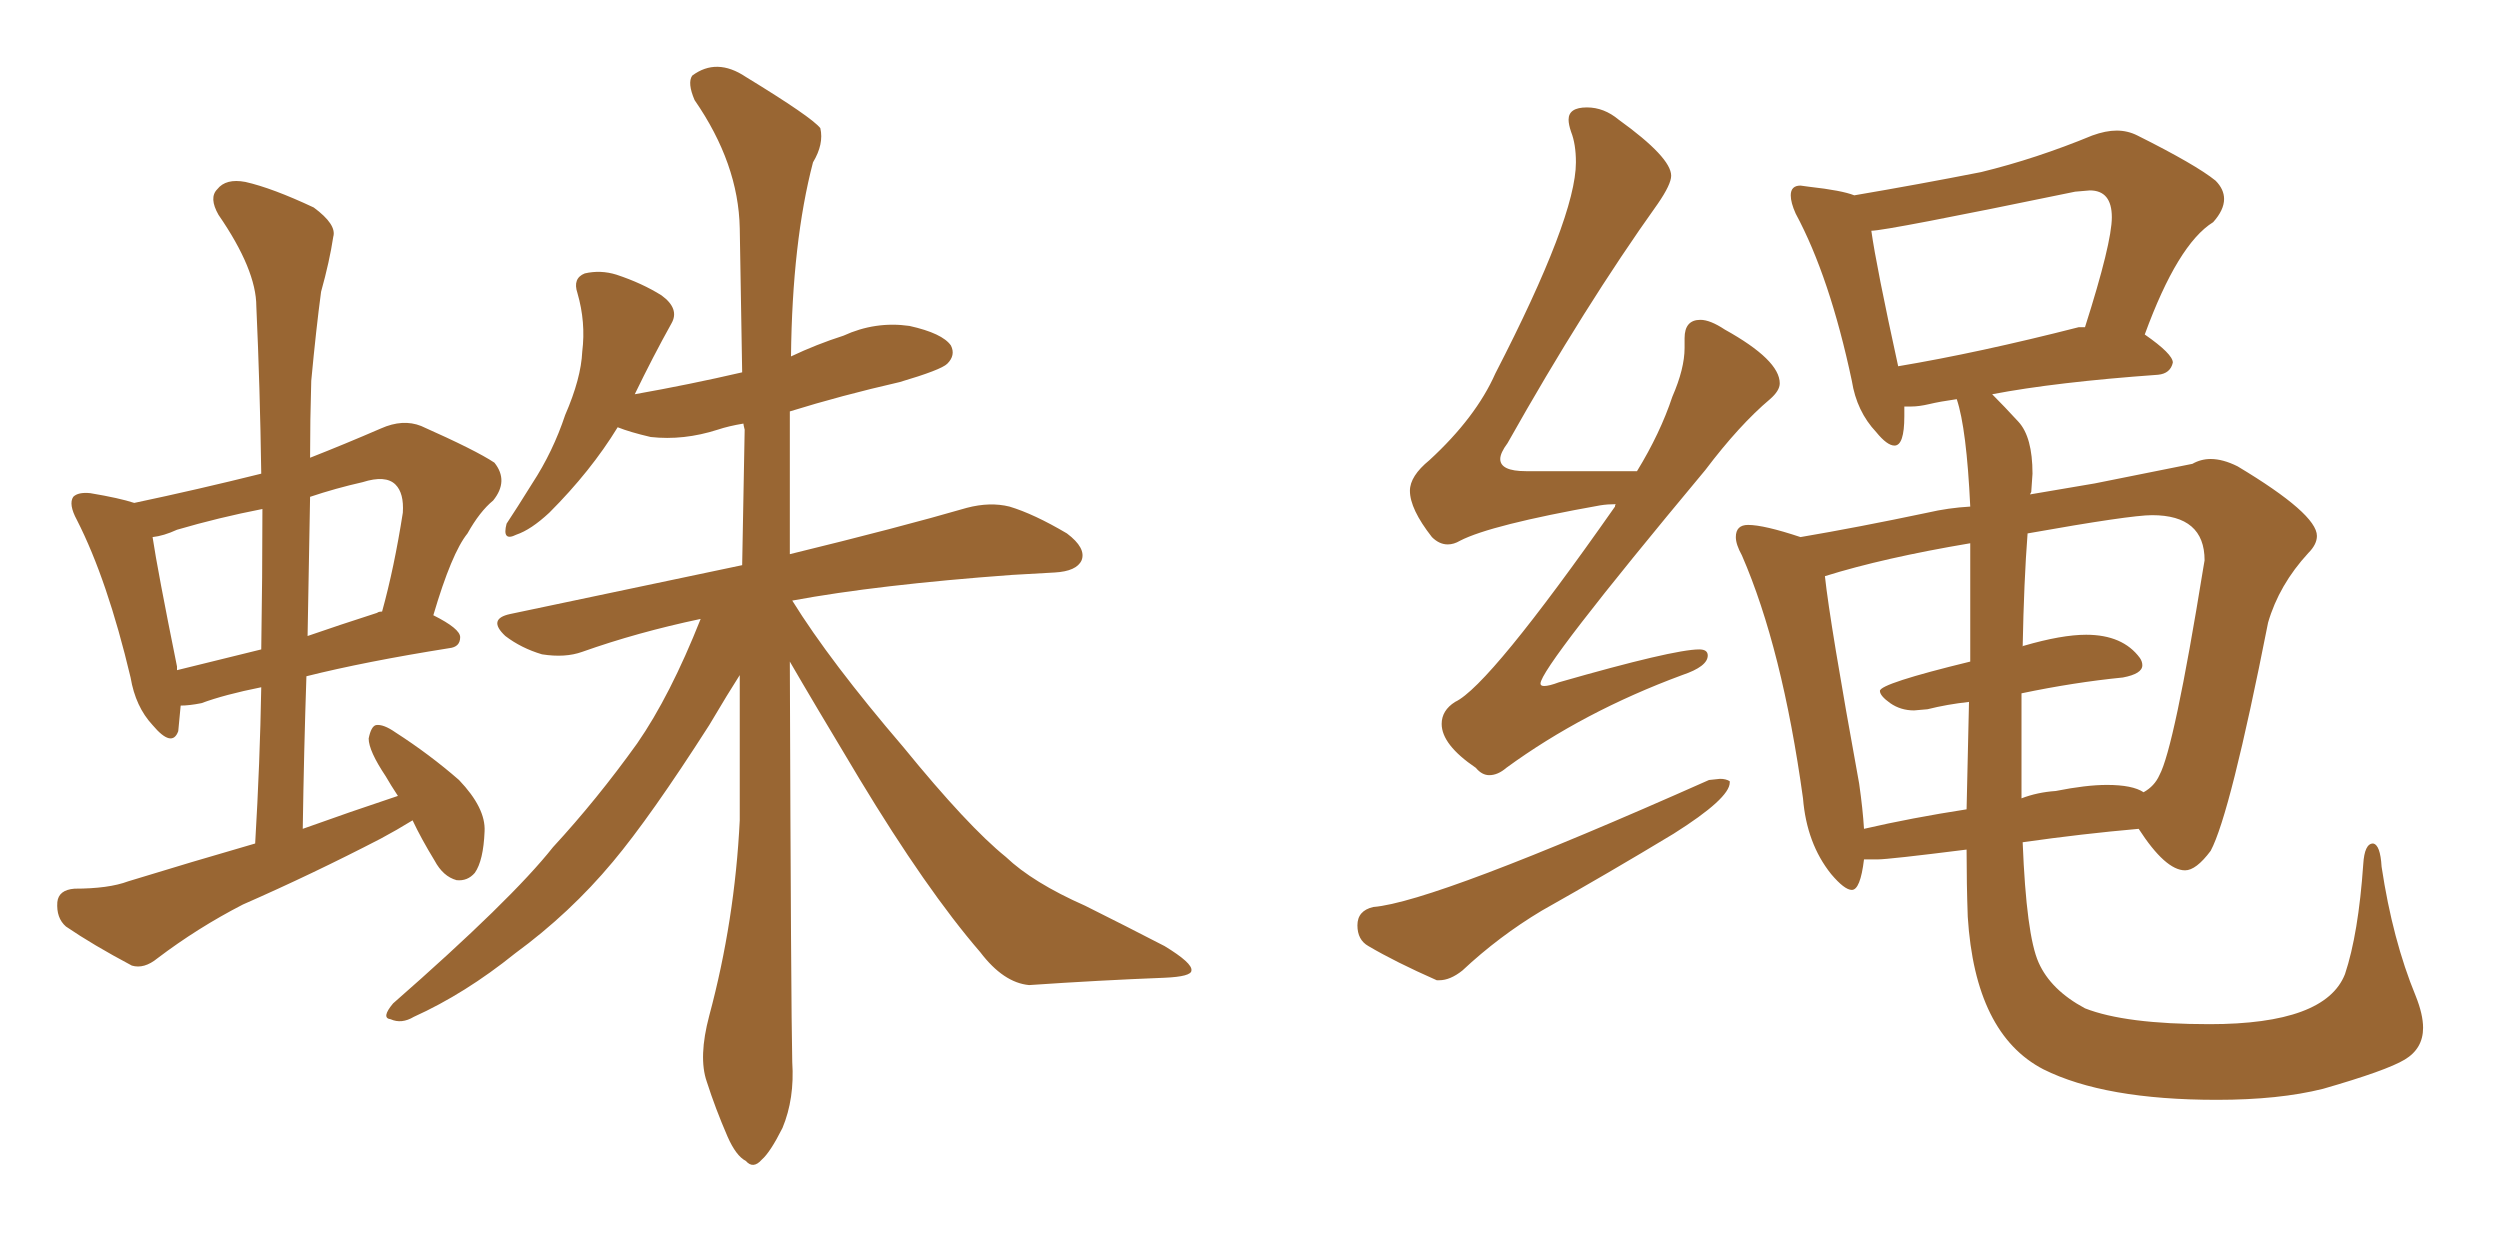 <svg xmlns="http://www.w3.org/2000/svg" xmlns:xlink="http://www.w3.org/1999/xlink" width="300" height="150"><path fill="#996633" padding="10" d="M49.51 98.44L49.51 98.44Q47.61 99.61 45.70 100.63L45.70 100.63Q37.50 104.88 29.15 108.54L29.15 108.54Q23.73 111.33 18.90 114.99L18.90 114.99Q17.29 116.31 15.82 115.87L15.82 115.87Q11.13 113.38 7.91 111.18L7.91 111.18Q6.74 110.16 6.88 108.25L6.88 108.25Q7.03 106.79 8.94 106.64L8.94 106.64Q13.04 106.64 15.38 105.76L15.38 105.76Q23.00 103.42 30.62 101.22L30.62 101.22Q31.20 91.41 31.35 82.47L31.35 82.47Q26.95 83.35 24.17 84.38L24.17 84.38Q22.71 84.67 21.68 84.67L21.68 84.67Q21.53 86.43 21.39 87.74L21.39 87.74Q20.65 89.79 18.31 87.01L18.31 87.01Q16.26 84.81 15.67 81.30L15.67 81.30Q12.89 69.58 9.23 62.40L9.23 62.40Q8.20 60.50 8.79 59.62L8.79 59.62Q9.38 59.03 10.84 59.18L10.84 59.18Q14.36 59.77 16.11 60.35L16.11 60.35Q23.73 58.74 31.35 56.84L31.35 56.84Q31.20 46.44 30.76 36.77L30.76 36.77Q30.76 32.37 26.22 25.78L26.22 25.78Q25.05 23.73 26.07 22.71L26.07 22.71Q27.10 21.39 29.44 21.83L29.44 21.83Q32.67 22.56 37.65 24.90L37.65 24.90Q40.43 26.95 39.99 28.42L39.99 28.42Q39.55 31.35 38.53 35.01L38.53 35.01Q37.94 39.40 37.35 45.70L37.35 45.70Q37.21 50.39 37.21 54.93L37.21 54.93Q41.31 53.32 45.70 51.42L45.70 51.42Q48.34 50.24 50.54 51.12L50.54 51.12Q57.13 54.05 59.33 55.52L59.33 55.52Q61.08 57.71 59.18 60.06L59.18 60.06Q57.57 61.38 56.10 64.01L56.10 64.01Q54.20 66.36 52.00 73.83L52.00 73.83Q55.22 75.44 55.22 76.46L55.22 76.46Q55.22 77.64 53.91 77.78L53.91 77.78Q43.80 79.39 36.77 81.15L36.77 81.15Q36.47 90.09 36.33 99.46L36.33 99.46Q42.04 97.41 47.75 95.51L47.75 95.51Q46.88 94.19 46.29 93.16L46.29 93.16Q44.24 90.09 44.24 88.62L44.24 88.62Q44.53 87.16 45.12 87.01L45.12 87.01Q46.00 86.87 47.46 87.89L47.46 87.89Q51.56 90.53 55.08 93.60L55.08 93.60Q58.30 96.97 58.15 99.76L58.15 99.76Q58.01 103.27 56.98 104.74L56.98 104.74Q56.10 105.76 54.79 105.62L54.79 105.62Q53.17 105.18 52.15 103.27L52.15 103.27Q50.54 100.63 49.51 98.44ZM31.35 77.93L31.35 77.93Q31.49 69.14 31.49 61.08L31.49 61.08Q26.22 62.11 21.24 63.57L21.24 63.57Q19.63 64.31 18.31 64.45L18.31 64.45Q18.90 68.41 21.24 79.98L21.24 79.98Q21.24 80.27 21.24 80.42L21.24 80.42Q25.93 79.25 31.35 77.93ZM37.21 59.62L37.21 59.62Q37.06 67.82 36.91 76.32L36.91 76.32Q40.72 75 45.26 73.54L45.26 73.54Q45.41 73.39 45.85 73.39L45.85 73.39Q47.31 68.12 48.34 61.52L48.34 61.52Q48.49 59.18 47.46 58.15L47.46 58.15Q46.29 56.98 43.51 57.86L43.51 57.86Q40.28 58.59 37.21 59.62ZM94.78 79.39L94.78 79.39L94.78 79.39Q94.92 121.14 95.07 127.44L95.07 127.44Q95.36 131.84 93.90 135.35L93.90 135.35Q92.43 138.28 91.41 139.16L91.41 139.16Q90.38 140.33 89.50 139.31L89.50 139.31Q88.33 138.72 87.30 136.38L87.30 136.38Q85.84 133.01 84.81 129.79L84.81 129.79Q83.79 126.86 85.11 121.88L85.11 121.88Q88.18 110.45 88.77 98.44L88.77 98.44Q88.77 89.50 88.77 81.01L88.77 81.01Q87.45 83.06 85.11 87.01L85.11 87.01Q78.08 98.00 73.54 103.42L73.54 103.42Q68.41 109.57 61.82 114.40L61.82 114.40Q55.81 119.24 49.66 122.02L49.66 122.02Q48.19 122.90 46.88 122.31L46.88 122.31Q45.70 122.17 47.17 120.41L47.17 120.41Q61.38 107.96 66.36 101.66L66.36 101.66Q71.63 95.95 76.46 89.21L76.46 89.21Q80.42 83.50 84.08 74.27L84.08 74.27Q76.46 75.88 69.87 78.22L69.87 78.22Q67.82 78.96 65.04 78.52L65.04 78.52Q62.55 77.78 60.64 76.32L60.64 76.32Q58.45 74.27 61.23 73.68L61.23 73.68Q75.88 70.61 89.06 67.82L89.06 67.82Q89.21 59.47 89.36 51.56L89.36 51.56Q89.21 50.98 89.21 50.83L89.21 50.83Q87.45 51.12 86.13 51.56L86.13 51.56Q82.03 52.88 78.08 52.44L78.08 52.44Q75.59 51.86 74.12 51.27L74.12 51.27Q70.90 56.54 65.92 61.52L65.92 61.52Q63.72 63.57 61.96 64.16L61.96 64.16Q60.21 65.04 60.79 62.84L60.79 62.84Q61.96 61.08 63.87 58.01L63.87 58.01Q66.36 54.20 67.82 49.80L67.82 49.80Q69.73 45.41 69.87 42.19L69.87 42.19Q70.31 38.67 69.29 35.16L69.29 35.16Q68.70 33.40 70.17 32.81L70.17 32.81Q72.07 32.37 73.97 32.96L73.97 32.96Q77.05 33.98 79.39 35.45L79.39 35.45Q81.59 37.06 80.57 38.82L80.57 38.82Q78.37 42.77 76.17 47.31L76.17 47.31Q82.76 46.14 89.06 44.68L89.06 44.68Q88.92 35.45 88.77 27.39L88.77 27.39Q88.62 19.63 83.35 12.01L83.35 12.01Q82.47 9.96 83.06 9.08L83.06 9.08Q85.99 6.88 89.50 9.23L89.50 9.23Q97.41 14.06 98.44 15.38L98.44 15.38Q98.88 17.29 97.56 19.48L97.56 19.48Q95.07 29.00 94.92 42.77L94.92 42.77Q98.00 41.31 101.22 40.28L101.22 40.28Q105.03 38.53 109.13 39.11L109.13 39.11Q113.09 39.99 114.11 41.46L114.11 41.46Q114.70 42.63 113.67 43.65L113.67 43.65Q112.94 44.38 107.96 45.85L107.96 45.85Q100.93 47.46 94.78 49.37L94.78 49.37Q94.78 58.45 94.78 66.50L94.78 66.50Q107.96 63.28 116.02 60.94L116.02 60.94Q118.80 60.21 121.14 60.79L121.14 60.79Q124.07 61.67 128.03 64.01L128.03 64.01Q130.37 65.77 129.79 67.24L129.79 67.24Q129.20 68.55 126.56 68.70L126.56 68.70Q124.22 68.85 121.44 68.99L121.44 68.99Q105.32 70.17 95.07 72.07L95.07 72.07Q99.61 79.39 108.40 89.65L108.40 89.65Q116.16 99.17 120.70 102.83L120.70 102.83Q123.93 105.91 130.22 108.69L130.22 108.69Q135.21 111.18 139.75 113.53L139.75 113.53Q143.12 115.58 142.97 116.46L142.97 116.46Q142.97 117.19 139.75 117.33L139.75 117.33Q131.98 117.63 123.49 118.21L123.49 118.21Q120.41 117.92 117.63 114.26L117.63 114.26Q111.18 106.79 103.13 93.46L103.13 93.46Q97.41 83.94 94.78 79.39ZM178.71 93.02L178.71 93.02Q179.74 93.02 180.76 92.14L180.76 92.14Q189.99 85.40 201.86 81.01L201.86 81.01Q204.93 79.98 204.93 78.66L204.93 78.66Q204.93 77.93 203.91 77.93L203.91 77.93Q200.83 77.93 187.06 81.88L187.06 81.88Q185.89 82.32 185.30 82.32L185.30 82.32Q184.86 82.32 184.86 82.03L184.86 82.03Q184.86 80.13 204.64 56.40L204.64 56.40Q208.74 50.98 212.40 47.90L212.40 47.90Q213.57 46.88 213.57 46.00L213.57 46.00Q213.57 43.21 206.98 39.55L206.98 39.55Q205.22 38.38 204.05 38.38L204.05 38.38Q202.15 38.38 202.15 40.58L202.15 40.58L202.15 41.75Q202.15 44.24 200.68 47.61L200.68 47.61Q199.22 52.00 196.44 56.54L196.44 56.54L183.11 56.54Q180.03 56.54 180.03 55.08L180.03 55.08Q180.03 54.35 180.91 53.17L180.91 53.17Q190.14 36.77 198.93 24.46L198.93 24.46Q200.54 22.12 200.54 21.09L200.54 21.09Q200.54 18.90 194.24 14.36L194.24 14.36Q192.48 12.89 190.43 12.89L190.43 12.89Q188.23 12.89 188.23 14.36L188.23 14.36Q188.23 14.94 188.53 15.82L188.53 15.82Q189.11 17.29 189.11 19.48L189.11 19.48Q189.11 26.07 179.44 44.82L179.44 44.82Q177.10 50.10 171.53 55.22L171.53 55.22Q169.19 57.13 169.19 58.89L169.19 58.89Q169.19 61.08 171.83 64.45L171.83 64.45Q172.71 65.33 173.73 65.33L173.73 65.33Q174.46 65.33 175.20 64.89L175.20 64.89Q178.86 62.99 192.04 60.64L192.04 60.64Q192.92 60.50 193.95 60.50L193.95 60.50Q193.80 60.50 193.80 60.79L193.80 60.79Q178.71 82.32 174.61 84.23L174.61 84.23Q173.00 85.25 173.00 86.87L173.00 86.87Q173.00 89.36 177.10 92.14L177.10 92.14Q177.83 93.02 178.71 93.02ZM266.02 131.98L266.02 131.98Q273.49 131.98 278.76 130.66L278.76 130.66Q286.38 128.47 288.57 127.15Q290.77 125.83 290.77 123.34L290.77 123.34Q290.77 121.73 289.89 119.53L289.89 119.53Q287.11 112.79 285.79 104.00L285.79 104.00Q285.64 101.37 284.77 101.22L284.77 101.22Q283.74 101.22 283.59 103.71L283.59 103.71Q283.01 112.06 281.40 116.89L281.40 116.89Q279.05 122.90 265.14 122.90L265.14 122.90Q255.03 122.90 250.20 121.00L250.20 121.00Q246.09 118.80 244.63 115.50Q243.16 112.21 242.72 101.07L242.72 101.07Q249.90 100.05 256.64 99.46L256.64 99.46Q259.86 104.44 262.21 104.44L262.21 104.44Q263.53 104.44 265.28 102.10L265.28 102.10Q267.63 97.71 272.17 74.71L272.17 74.71Q273.49 70.17 277.00 66.36L277.00 66.36Q278.03 65.33 278.03 64.31L278.03 64.31Q278.03 61.67 268.51 55.96L268.51 55.96Q266.75 55.08 265.28 55.08L265.28 55.08Q264.11 55.08 263.09 55.66L263.09 55.66L251.37 58.01L243.60 59.33L243.75 59.03L243.90 56.84Q243.90 52.44 242.21 50.61Q240.53 48.78 239.06 47.31L239.06 47.31Q246.68 45.85 258.98 44.97L258.98 44.97Q260.45 44.82 260.74 43.51L260.74 43.51Q260.74 42.48 257.37 40.14L257.37 40.14Q261.33 29.30 265.58 26.66L265.58 26.66Q266.89 25.20 266.89 23.88L266.89 23.88Q266.89 22.71 265.87 21.68L265.87 21.68Q263.53 19.78 256.49 16.26L256.49 16.26Q255.32 15.67 254.00 15.67L254.00 15.67Q252.69 15.67 251.07 16.26L251.07 16.26Q244.34 19.04 237.74 20.65L237.74 20.65Q230.27 22.12 222.51 23.44L222.51 23.44Q221.04 22.85 217.09 22.41L217.09 22.41L216.06 22.27Q214.89 22.27 214.89 23.44L214.89 23.44Q214.89 24.32 215.48 25.63L215.48 25.63Q219.58 33.25 222.22 45.70L222.22 45.70Q222.80 49.37 225.15 51.86L225.15 51.86Q226.46 53.47 227.34 53.47L227.34 53.47Q228.52 53.47 228.52 49.95L228.52 49.95L228.52 48.78L229.39 48.78Q230.27 48.78 231.52 48.49Q232.76 48.19 234.81 47.90L234.81 47.90Q235.99 51.42 236.43 60.79L236.43 60.79Q233.79 60.94 231.30 61.52L231.30 61.52Q222.95 63.28 216.06 64.45L216.06 64.45Q211.67 62.99 209.77 62.99L209.77 62.99Q208.30 62.99 208.30 64.45L208.30 64.45Q208.30 65.33 209.03 66.65L209.03 66.65Q213.87 77.78 216.36 95.80L216.36 95.80Q216.80 101.22 219.73 104.88L219.73 104.88Q221.34 106.79 222.22 106.79L222.22 106.79Q223.24 106.79 223.68 103.13L223.68 103.13L225.29 103.13Q226.61 103.13 235.99 101.95L235.99 101.95Q235.99 106.05 236.13 110.01L236.13 110.01Q237.01 124.07 245.21 128.32L245.21 128.32Q252.54 131.98 266.02 131.98ZM242.58 95.80L242.58 95.80L242.58 83.20Q248.88 81.88 254.74 81.30L254.74 81.30Q257.08 80.86 257.08 79.83L257.08 79.83Q257.08 79.39 256.79 78.96L256.79 78.96Q254.74 76.17 250.34 76.17L250.34 76.17Q247.41 76.17 242.87 77.49L242.87 77.49Q242.72 77.49 242.72 77.64L242.72 77.64Q242.87 69.73 243.31 64.01L243.31 64.01Q255.62 61.82 258.25 61.82L258.25 61.82Q264.55 61.82 264.55 67.24L264.55 67.24L264.40 68.12Q260.89 89.79 259.13 93.02L259.13 93.02Q258.54 94.34 257.23 95.07L257.23 95.07Q255.91 94.19 252.83 94.19L252.83 94.19Q250.34 94.19 246.68 94.92L246.68 94.92Q244.48 95.07 242.58 95.80ZM223.68 99.46L223.68 99.46Q223.54 97.12 223.10 94.04L223.10 94.04Q219.58 74.71 218.99 69.14L218.99 69.14Q226.03 66.94 236.43 65.19L236.43 65.19L236.43 79.39Q225.59 82.03 225.59 82.91L225.59 82.91Q225.59 83.50 226.83 84.38Q228.08 85.25 229.69 85.25L229.69 85.25L231.30 85.11Q233.64 84.52 236.28 84.23L236.28 84.23L235.99 97.12Q229.39 98.14 223.68 99.46ZM227.78 43.95L227.78 43.95Q225.15 31.93 224.56 27.69L224.56 27.69Q226.32 27.69 249.02 23.00L249.02 23.00L250.78 22.85Q253.42 22.85 253.42 26.07L253.42 26.07Q253.42 29.15 250.20 39.26L250.20 39.26L249.46 39.26Q237.45 42.33 227.78 43.95ZM172.41 117.63L172.71 117.63Q174.02 117.63 175.49 116.46L175.49 116.46Q179.88 112.35 185.01 109.28L185.01 109.28Q193.07 104.74 200.83 100.05L200.83 100.05Q207.57 95.80 207.57 93.90L207.57 93.90L207.57 93.75Q207.13 93.46 206.40 93.46L206.40 93.46L205.08 93.60Q172.12 108.25 164.79 108.84L164.79 108.84Q162.89 109.28 162.89 111.04L162.89 111.04Q162.89 112.79 164.21 113.53L164.21 113.53Q167.43 115.43 172.41 117.63L172.41 117.63Z"/></svg>